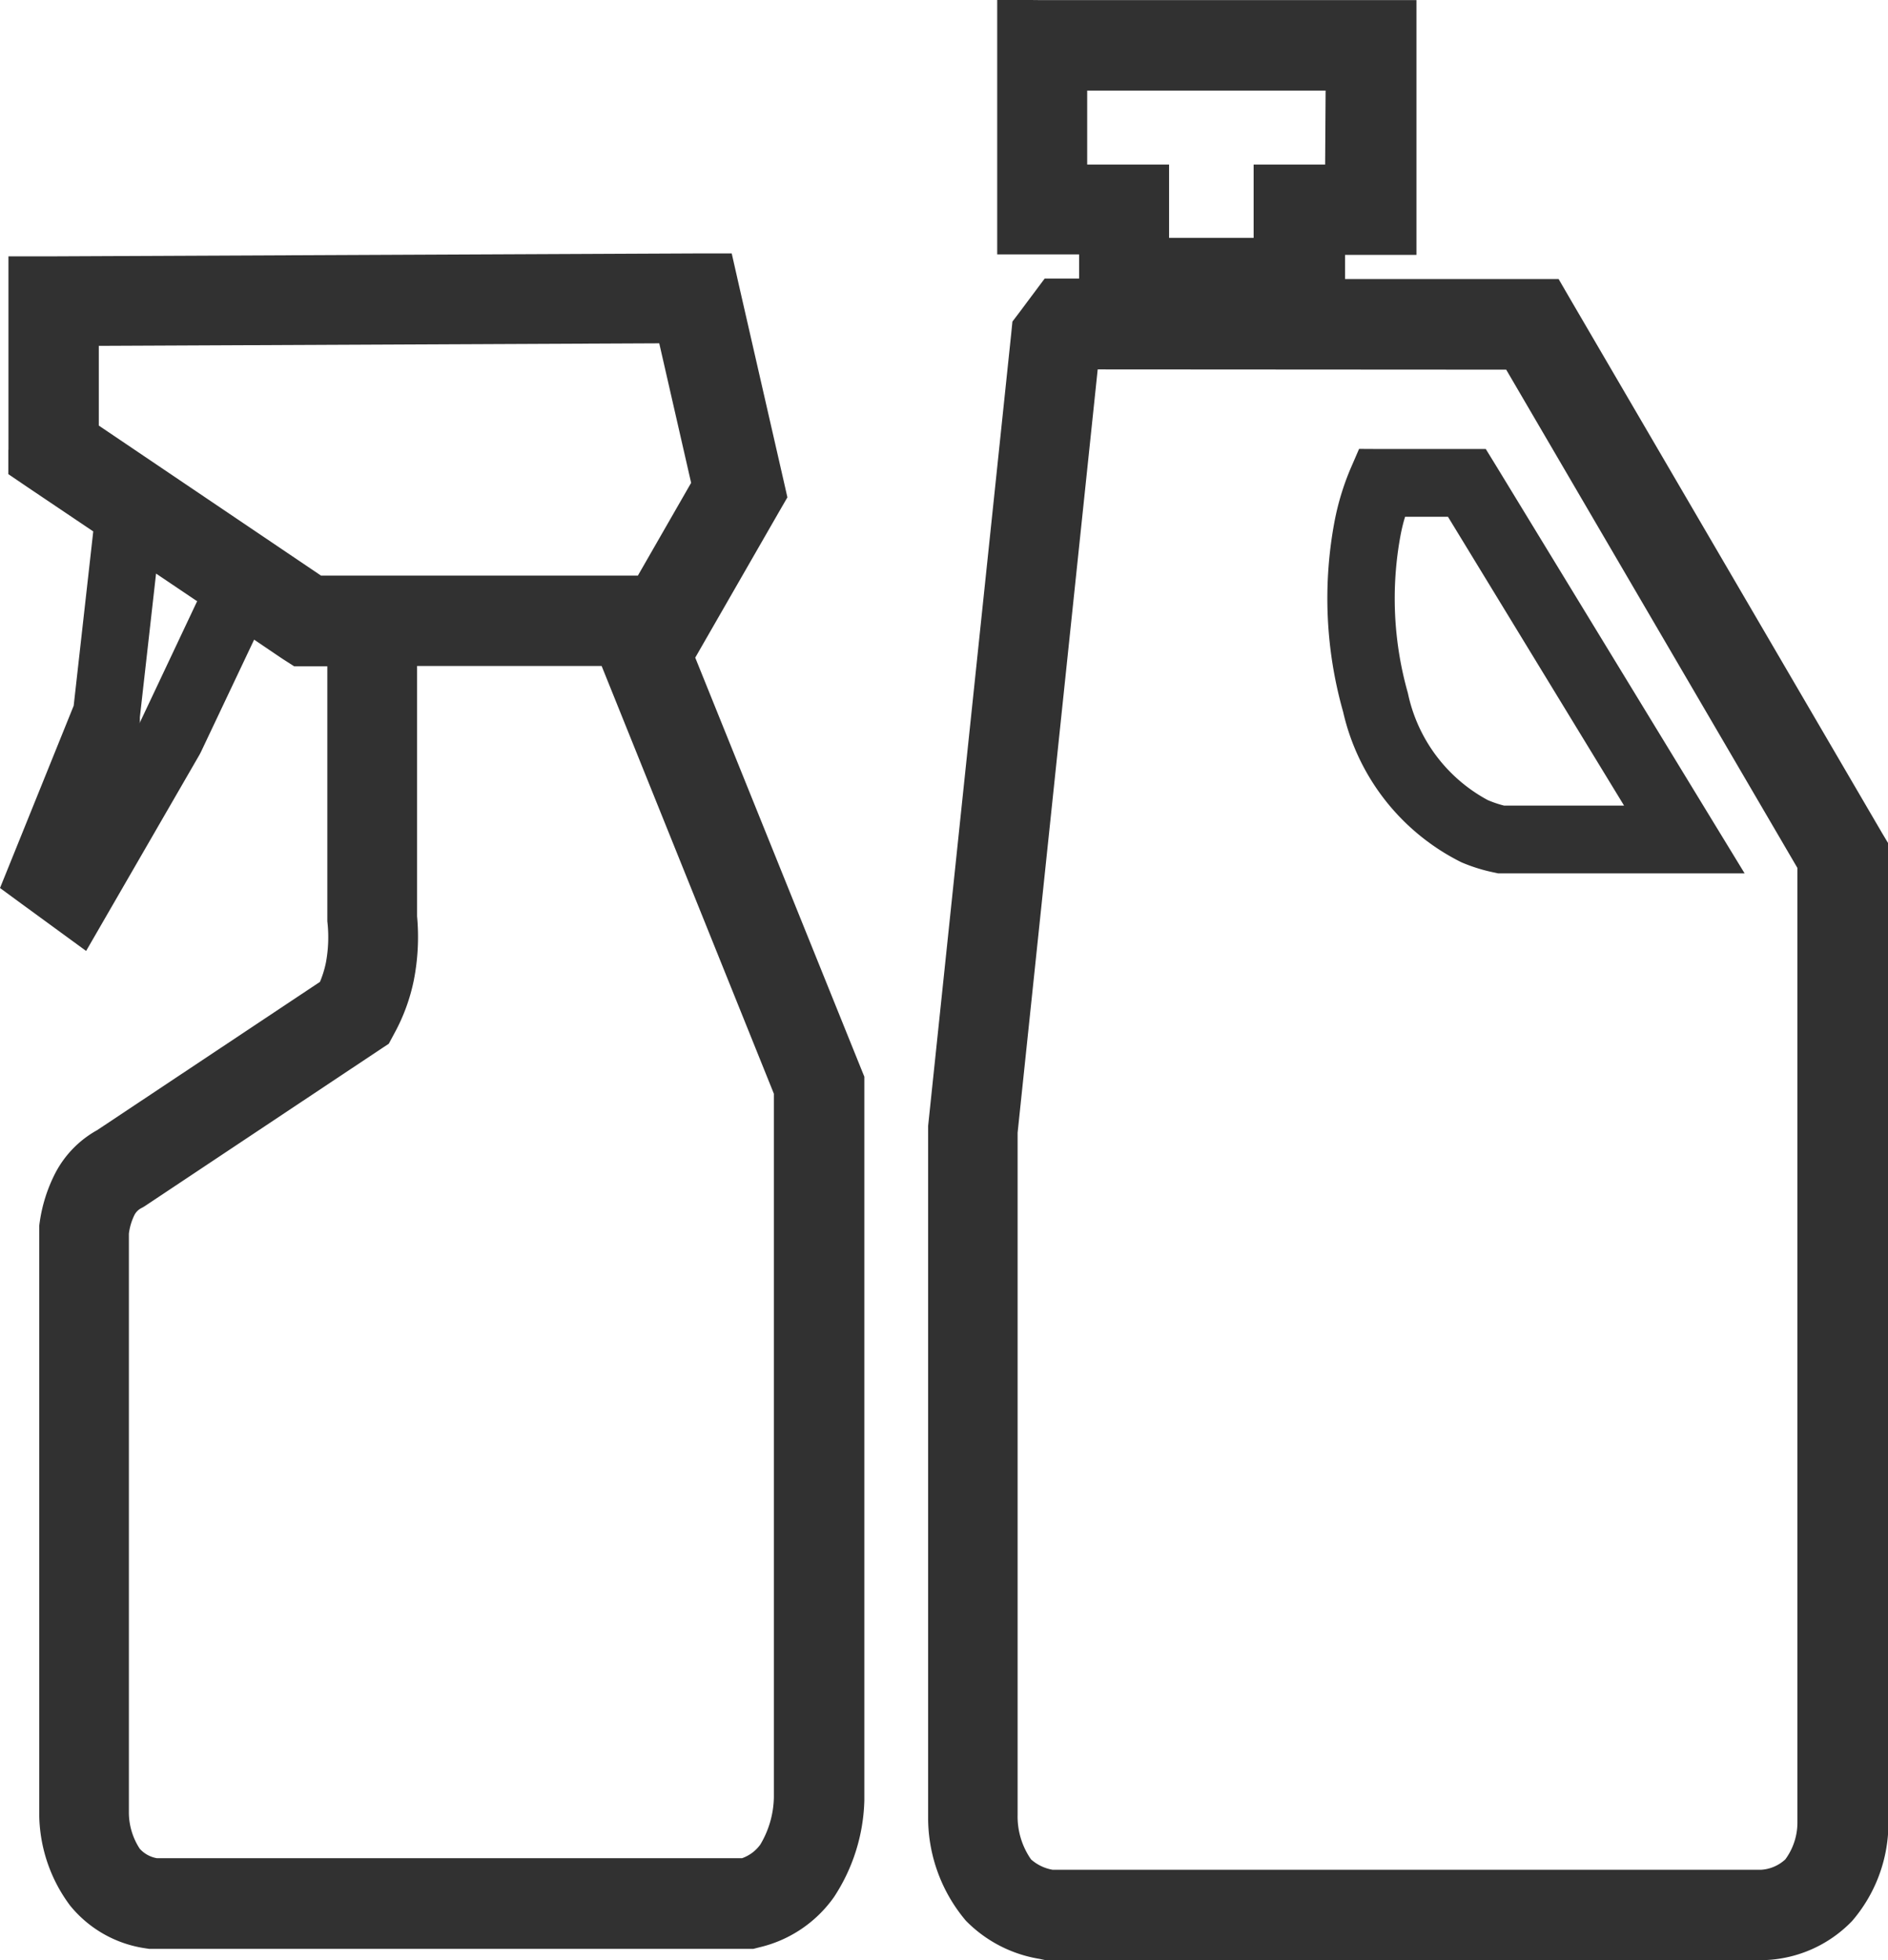 <svg xmlns="http://www.w3.org/2000/svg" width="15.631" height="16.227" viewBox="0 0 15.631 16.227"><defs><style>.a{fill:#313131;fill-rule:evenodd;}</style></defs><path class="a" d="M197.007,375.714l-.663,6.318v5.646a.621.621,0,0,0,.111.37.36.36,0,0,0,.179.086H202.5a.324.324,0,0,0,.2-.086.515.515,0,0,0,.1-.3v-7.907l-2.411-4.125Zm-8.27-.195v.66l1.84,1.242H193.2l.441-.768-.264-1.155-4.645.021Zm-.748.859v-1.6l.372,0,5.316-.024h.3l.066.291.363,1.587.032.141-.074.128-.623,1.084-.066.115,1.372,3.4.028.069v5.992a1.523,1.523,0,0,1-.252.8,1.048,1.048,0,0,1-.617.415l-.051.013h-5l-.033-.005a.985.985,0,0,1-.623-.354,1.28,1.28,0,0,1-.255-.741v-4.854l0-.033a1.281,1.281,0,0,1,.136-.441.862.862,0,0,1,.344-.35l1.844-1.227a.859.859,0,0,0,.049-.158,1.147,1.147,0,0,0,.012-.344l0-.03v-2.08h-.274l-.1-.064-.232-.157-.441.931-.011.021-.783,1.355-.156.27-.252-.184-.285-.208-.176-.129.081-.2.529-1.309.162-1.443-.538-.362-.165-.112v-.2Zm4.911,1.791h-1.528v2.072a1.861,1.861,0,0,1-.027.53,1.568,1.568,0,0,1-.163.443l-.044.082-.077.051-1.941,1.292-.016.01-.019.01a.132.132,0,0,0-.053.055.483.483,0,0,0-.046.155v4.791a.551.551,0,0,0,.09.3.247.247,0,0,0,.141.078h4.846a.315.315,0,0,0,.151-.113.79.79,0,0,0,.112-.393v-5.822l-1.426-3.541Zm-3.348-.538-.472,1-.009.014.006-.014,0-.038.134-1.189.337.227Zm6.994-4.974h3.1v2.109h-.591v.2h1.768l.108.186,2.57,4.4.052.087v8.146a1.242,1.242,0,0,1-.3.773,1.057,1.057,0,0,1-.706.323l-.031,0h-5.947l-.042-.009a1.1,1.1,0,0,1-.612-.317,1.321,1.321,0,0,1-.312-.85v-5.7l0-.028.688-6.559.01-.1.063-.083.091-.122.113-.151h.285v-.2h-.678v-2.109Zm2.809,3.716h.865l.083.135,1.8,2.952.26.426h-2.04l-.032-.007a1.4,1.4,0,0,1-.273-.085,1.847,1.847,0,0,1-.979-1.245,3.444,3.444,0,0,1-.07-1.583,2.166,2.166,0,0,1,.128-.423l.074-.171Zm.552.561,1.458,2.391h-.993a.906.906,0,0,1-.136-.046,1.31,1.31,0,0,1-.661-.886,2.866,2.866,0,0,1-.059-1.315c.01-.05.022-.1.036-.144Zm-1.013-3.528H196.92v.612h.678v.607h.7v-.607h.592Z" transform="translate(-187.919 -372.656)"/></svg>